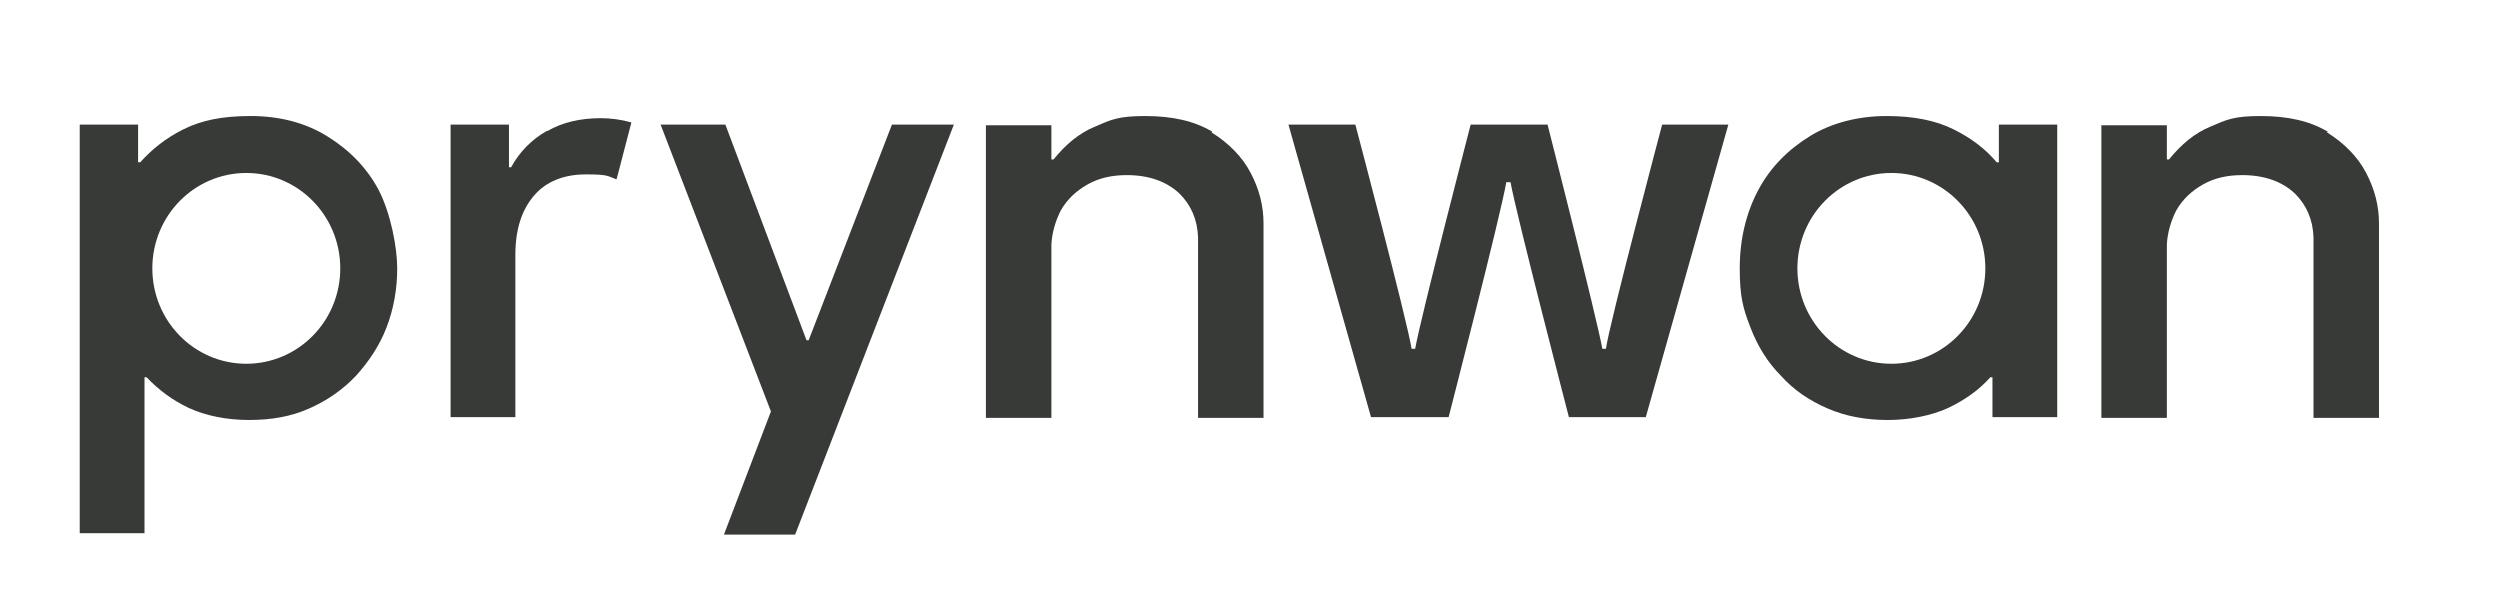 <svg id="Layer_1" data-name="Layer 1" xmlns="http://www.w3.org/2000/svg" version="1.1" viewBox="0 0 351.2 85.4">
  <defs>
    <style>
      .cls-1 {
        fill: #383a37;
        stroke-width: 0px;
      }
    </style>
  </defs>
  <path class="cls-1" d="M225.7,49h-.6c-.8-4.4-7.7-31.5-7.7-31.5h-10.8s-7,27-7.8,31.5h-.5c-.6-3.9-7.9-31.5-7.9-31.5h-9.4l11.6,41.1h10.9s7.4-28.7,8.1-33h.6c.8,4.5,8.2,33,8.2,33h10.8l11.6-41.1h-9.3s-7.4,27.9-7.9,31.5Z"></path>
  <polygon class="cls-1" points="113.6 47.8 113.3 47.8 101.9 17.5 92.8 17.5 108.3 57.8 101.7 75.1 111.7 75.1 134 17.5 125.3 17.5 113.6 47.8"></polygon>
  <path class="cls-1" d="M76.8,18.4c-2.1,1.2-3.8,2.9-5,5.1h-.3v-6h-8.2v41.1h9.1v-22.8c0-3.6.9-6.3,2.6-8.3,1.7-2,4.2-3,7.3-3s3,.2,4.3.7l.2-.7,1.9-7.3c-1.4-.4-2.9-.6-4.3-.6-2.9,0-5.4.6-7.5,1.8Z"></path>
  <path class="cls-1" d="M170.3,18.5c-2.5-1.5-5.6-2.2-9.4-2.2s-4.8.5-7.1,1.5c-2.2.9-4.1,2.5-5.8,4.6h-.3v-4.8h-9.2v41.1h9.2v-23.5c0-.3,0-.6,0-.9.1-1.7.6-3.3,1.3-4.7.9-1.6,2.2-2.8,3.8-3.7,1.6-.9,3.4-1.3,5.5-1.3,3.1,0,5.6.9,7.4,2.6,1.6,1.6,2.5,3.6,2.6,6.1,0,.3,0,.5,0,.8v24.6h9.2v-27.3c0-2.5-.6-4.8-1.8-7.1-1.2-2.3-3.1-4.2-5.5-5.7Z"></path>
  <path class="cls-1" d="M327,18.5c-2.5-1.5-5.6-2.2-9.4-2.2s-4.8.5-7.1,1.5c-2.2.9-4.1,2.5-5.8,4.6h-.3v-4.8h-9.2v41.1h9.2v-23.5c0-.3,0-.6,0-.9.1-1.7.6-3.3,1.3-4.7.9-1.6,2.2-2.8,3.8-3.7,1.6-.9,3.4-1.3,5.5-1.3,3.1,0,5.6.9,7.4,2.6,1.6,1.6,2.5,3.6,2.6,6.1,0,.3,0,.5,0,.8v24.6h9.2v-27.3c0-2.5-.6-4.8-1.8-7.1-1.2-2.3-3.1-4.2-5.5-5.7Z"></path>
  <path class="cls-1" d="M45.9,19.1c-3.1-1.9-6.7-2.8-10.7-2.8s-6.9.6-9.5,1.9c-2.4,1.2-4.4,2.8-6,4.6h-.3v-5.3h-8.2v57.4h9.1v-21.9h.3c1.7,1.8,3.6,3.2,5.9,4.3,2.4,1.1,5.3,1.7,8.5,1.7s5.9-.5,8.4-1.6c2.5-1.1,4.7-2.6,6.6-4.6,1.8-2,3.3-4.2,4.3-6.8,1-2.6,1.5-5.4,1.5-8.3s-.9-7.7-2.6-11c-1.7-3.2-4.2-5.7-7.3-7.6ZM34.6,51.1c-7.3,0-13.2-6-13.2-13.4s5.9-13.4,13.2-13.4,13.2,6,13.2,13.4-5.9,13.4-13.2,13.4Z"></path>
  <path class="cls-1" d="M280.8,22.8h-.3c-1.6-1.9-3.6-3.4-6-4.6-2.6-1.3-5.7-1.9-9.5-1.9s-7.6.9-10.7,2.8c-3.1,1.9-5.6,4.4-7.3,7.6-1.7,3.2-2.6,6.9-2.6,11s.5,5.7,1.5,8.3c1,2.6,2.4,4.9,4.3,6.8,1.8,2,4,3.5,6.6,4.6,2.5,1.1,5.4,1.6,8.4,1.6s6.1-.6,8.5-1.7c2.3-1.1,4.3-2.5,5.9-4.3h.3v5.6h9.1V17.5h-8.2v5.3ZM265.7,51.1c-7.3,0-13.2-6-13.2-13.4s5.9-13.4,13.2-13.4,13.2,6,13.2,13.4-5.9,13.4-13.2,13.4Z"></path>
</svg>